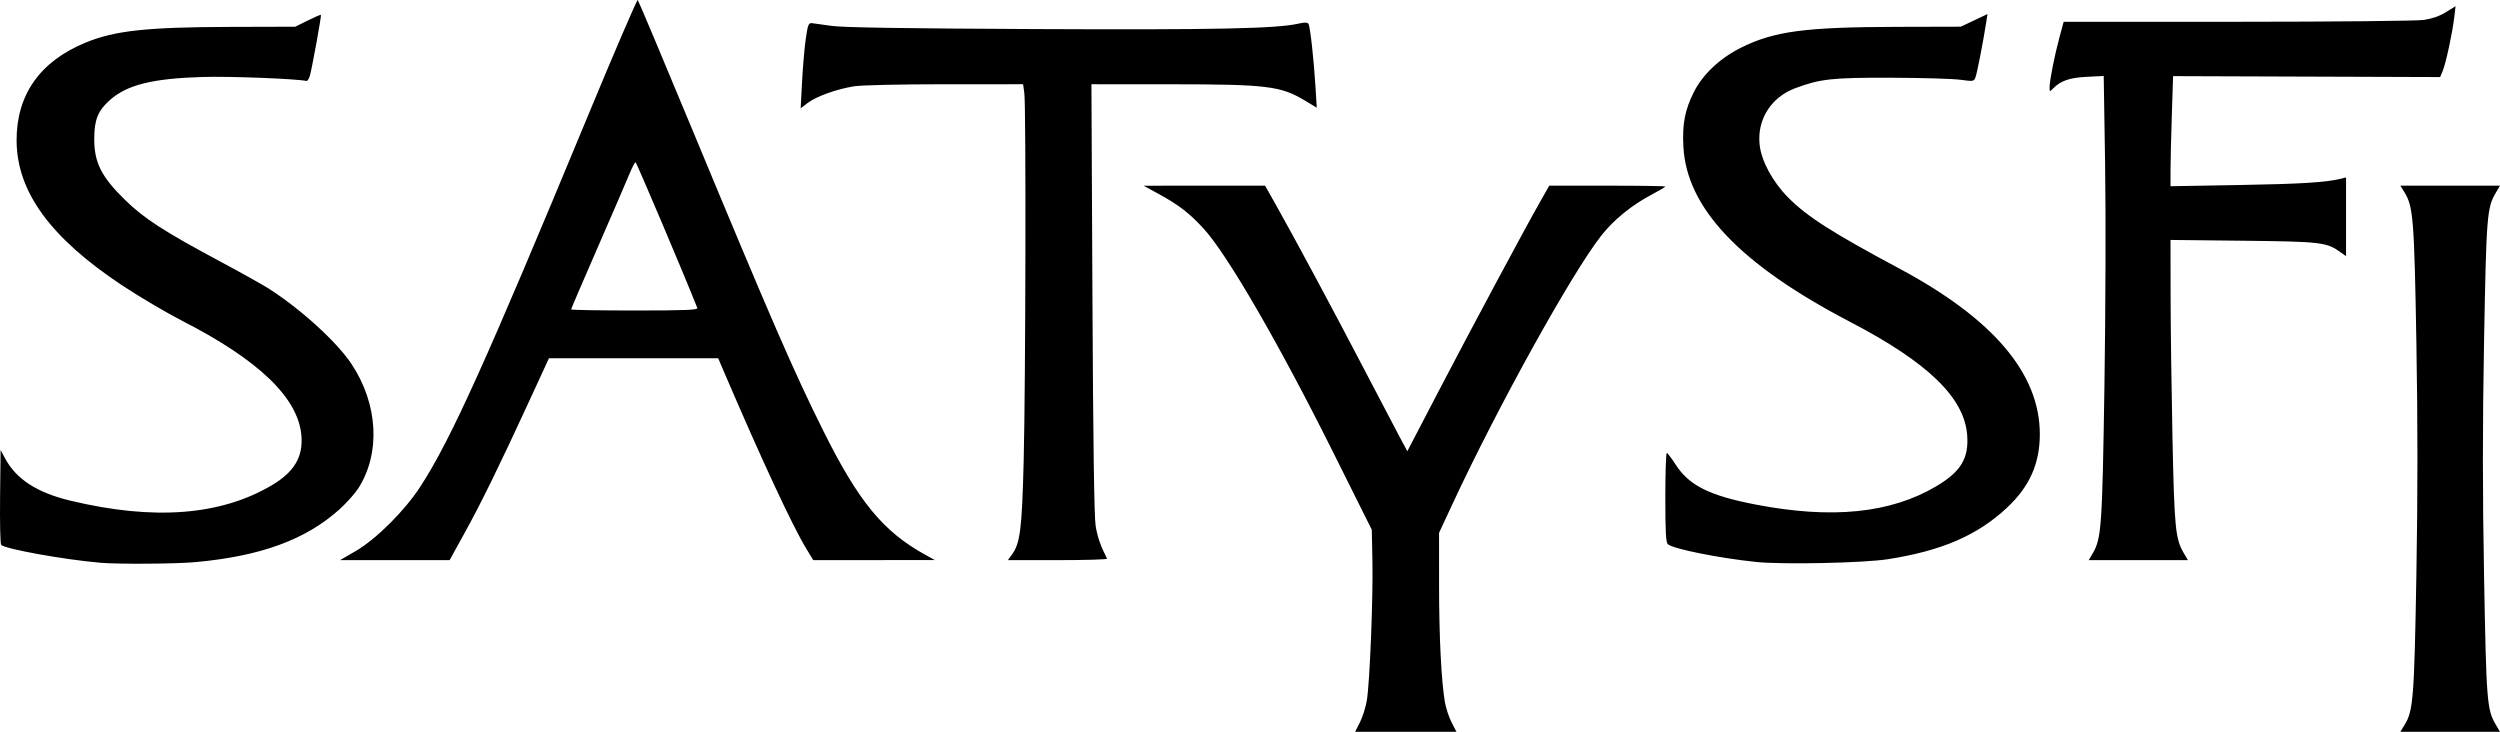 <?xml version="1.0" encoding="UTF-8" standalone="no"?><svg height="146.358" viewBox="0 0 499.999 146.358" width="499.999" xmlns="http://www.w3.org/2000/svg"><path d="m402.785 604.143c.531-1.049 1.151-3.024 1.376-4.389.587-3.55 1.264-20.486 1.114-27.855l-.127-6.259-7.677-15.391c-10.903-21.859-21.247-39.718-25.987-44.867-2.855-3.1-4.991-4.742-9.052-6.954l-2.926-1.594 12.149-.005 12.149-.005 2.145 3.803c3.746 6.643 11.664 21.388 17.44 32.475 3.073 5.9 6.326 12.102 7.228 13.782l1.64 3.055 6.163-11.832c6.342-12.175 17.455-32.912 20.502-38.257l1.721-3.019 11.605-.004c6.383-.002 11.605.074 11.605.17 0 .096-1.185.799-2.633 1.563-4.127 2.178-7.716 5.101-10.247 8.347-5.92 7.592-20.583 34.045-29.6 53.403l-2.771 5.948.002 10.436c.002 10.367.455 19.394 1.181 23.504.208 1.18.809 2.979 1.335 3.998l.956 1.853h-10.13-10.13l.966-1.907zm208.899.569c1.756-2.841 1.952-5.303 2.381-29.968.281-16.144.281-30.472 0-46.616-.43-24.664-.625-27.126-2.381-29.968l-.827-1.337h9.966 9.966l-.826 1.401c-1.781 3.018-1.904 4.565-2.358 29.514-.315 17.303-.315 30.094 0 47.396.454 24.949.577 26.496 2.358 29.514l.826 1.401h-9.966-9.966zm-460.877-32.476c-7.173-.616-18.958-2.738-19.781-3.561-.178-.178-.276-4.524-.218-9.658l.105-9.335.905 1.695c2.214 4.148 6.39 6.852 13.048 8.447 16.69 3.999 30.012 2.984 40.27-3.069 4.479-2.643 6.283-5.652 5.941-9.908-.604-7.53-8.448-15.103-23.777-22.955-3.237-1.658-8.711-4.892-12.164-7.185-14.265-9.474-20.965-18.671-21.024-28.854-.053-9.164 4.658-15.878 13.77-19.629 5.868-2.415 12.221-3.105 29.076-3.154l12.887-.037 2.512-1.245c1.382-.685 2.563-1.194 2.626-1.132.131.131-1.73 10.389-2.2 12.129-.174.644-.488 1.136-.699 1.094-2.267-.451-15.455-.954-20.796-.792-9.971.302-15.031 1.555-18.473 4.577-2.426 2.13-3.167 3.955-3.173 7.808-.007 4.702 1.407 7.532 6.037 12.085 3.868 3.804 7.75 6.324 19.119 12.413 4.184 2.241 8.572 4.691 9.752 5.445 6.43 4.109 13.641 10.684 16.565 15.103 5.313 8.029 5.837 17.827 1.328 24.853-.67 1.044-2.345 2.915-3.723 4.159-6.736 6.079-15.728 9.383-28.799 10.582-3.965.363-15.479.441-19.115.129zm331.258-.147c-7.406-.766-16.547-2.596-17.683-3.538-.413-.343-.526-2.351-.526-9.361 0-4.908.132-8.915.293-8.903.161.012.957 1.055 1.769 2.318 2.684 4.173 6.726 6.2 15.909 7.979 15.336 2.972 27.089 1.784 36.263-3.667 4.86-2.887 6.47-5.549 6.141-10.15-.538-7.518-7.804-14.558-23.45-22.718-21.946-11.447-32.664-22.717-33.313-35.03-.239-4.532.292-7.311 2.082-10.889 1.797-3.592 5.295-6.863 9.605-8.981 6.573-3.23 12.727-4.038 31.122-4.086l12.678-.033 2.667-1.263 2.667-1.263-.256 1.653c-.589 3.805-1.825 10.157-2.137 10.977-.324.851-.431.87-3.003.513-1.467-.203-7.671-.386-13.785-.407-11.878-.04-14.29.223-19.287 2.099-4.817 1.809-7.627 6.252-7.112 11.244.337 3.265 2.573 7.429 5.672 10.565 3.82 3.865 8.707 6.992 22.287 14.26 18.808 10.067 28.087 21.012 28.087 33.132 0 5.867-2.065 10.49-6.561 14.689-5.95 5.556-13.06 8.628-23.866 10.31-4.839.753-21.023 1.092-26.262.55zm-280.148-2.18c4.169-2.427 9.852-8.104 13.016-13.002 6.086-9.424 13.115-24.987 33.423-74.003 5.35-12.912 9.844-23.357 9.986-23.211.143.146 4.996 11.676 10.786 25.622 15.942 38.402 20.449 48.765 26.382 60.659 7.017 14.067 11.93 20.032 20.306 24.655l1.95 1.077-12.162.007-12.162.007-1.424-2.345c-2.755-4.536-8.84-17.604-16.255-34.909l-1.337-3.121h-16.924-16.924l-3.954 8.582c-5.921 12.851-9.601 20.362-12.923 26.378l-2.99 5.414h-10.953-10.953l3.113-1.812zm68.344-48.608c-2.634-6.664-12.17-29.159-12.361-29.159-.146 0-.721 1.111-1.279 2.47-.558 1.359-3.398 7.933-6.311 14.611-2.913 6.677-5.296 12.236-5.296 12.354s5.724.213 12.72.213c10.019 0 12.679-.104 12.527-.488zm62.891 49.347c1.682-2.312 2.026-5.043 2.375-18.822.39-15.435.489-70.868.131-73.478l-.248-1.81-15.648.003c-9.042.002-16.719.176-18.184.412-3.461.559-7.547 2.028-9.246 3.324l-1.409 1.075.288-5.43c.158-2.987.493-6.835.744-8.551.402-2.753.548-3.112 1.236-3.046.429.041 2.185.285 3.901.541 2.184.326 14.307.518 40.375.639 36.419.169 48.645-.082 53.019-1.087 1.254-.288 1.798-.274 1.999.052.342.553 1.055 6.943 1.401 12.562l.259 4.2-2.301-1.386c-4.929-2.968-7.572-3.291-27.02-3.301l-15.747-.008.202 42.813c.135 28.631.346 43.703.637 45.501.359 2.219 1.001 4.066 2.287 6.576.083.161-4.346.293-9.842.293h-9.992l.78-1.073zm216.158-.245c1.771-3.002 1.926-5.182 2.366-33.401.231-14.804.292-34.614.137-44.419l-.28-17.697-3.366.169c-3.439.173-5.189.769-6.703 2.283-.753.753-.759.751-.759-.181 0-1.334.987-6.322 1.975-9.986l.841-3.116 34.773-.008c19.211-.004 35.891-.169 37.271-.369 1.634-.236 3.161-.773 4.417-1.554l1.919-1.193-.262 2.244c-.36 3.083-1.683 9.224-2.307 10.708l-.514 1.223-26.705-.094-26.705-.094-.257 7.929c-.141 4.361-.257 9.315-.258 11.009v3.08l13.751-.239c12.415-.216 17.398-.527 20.356-1.269l1.001-.251v7.871 7.871l-1.199-.853c-2.701-1.923-3.883-2.059-19.379-2.228l-14.531-.158.018 11.248c.01 6.186.179 18.972.376 28.412.375 17.978.588 20.139 2.264 22.98l.826 1.401h-9.921-9.921l.777-1.318z" transform="translate(-130.791 -459.693)"/></svg>